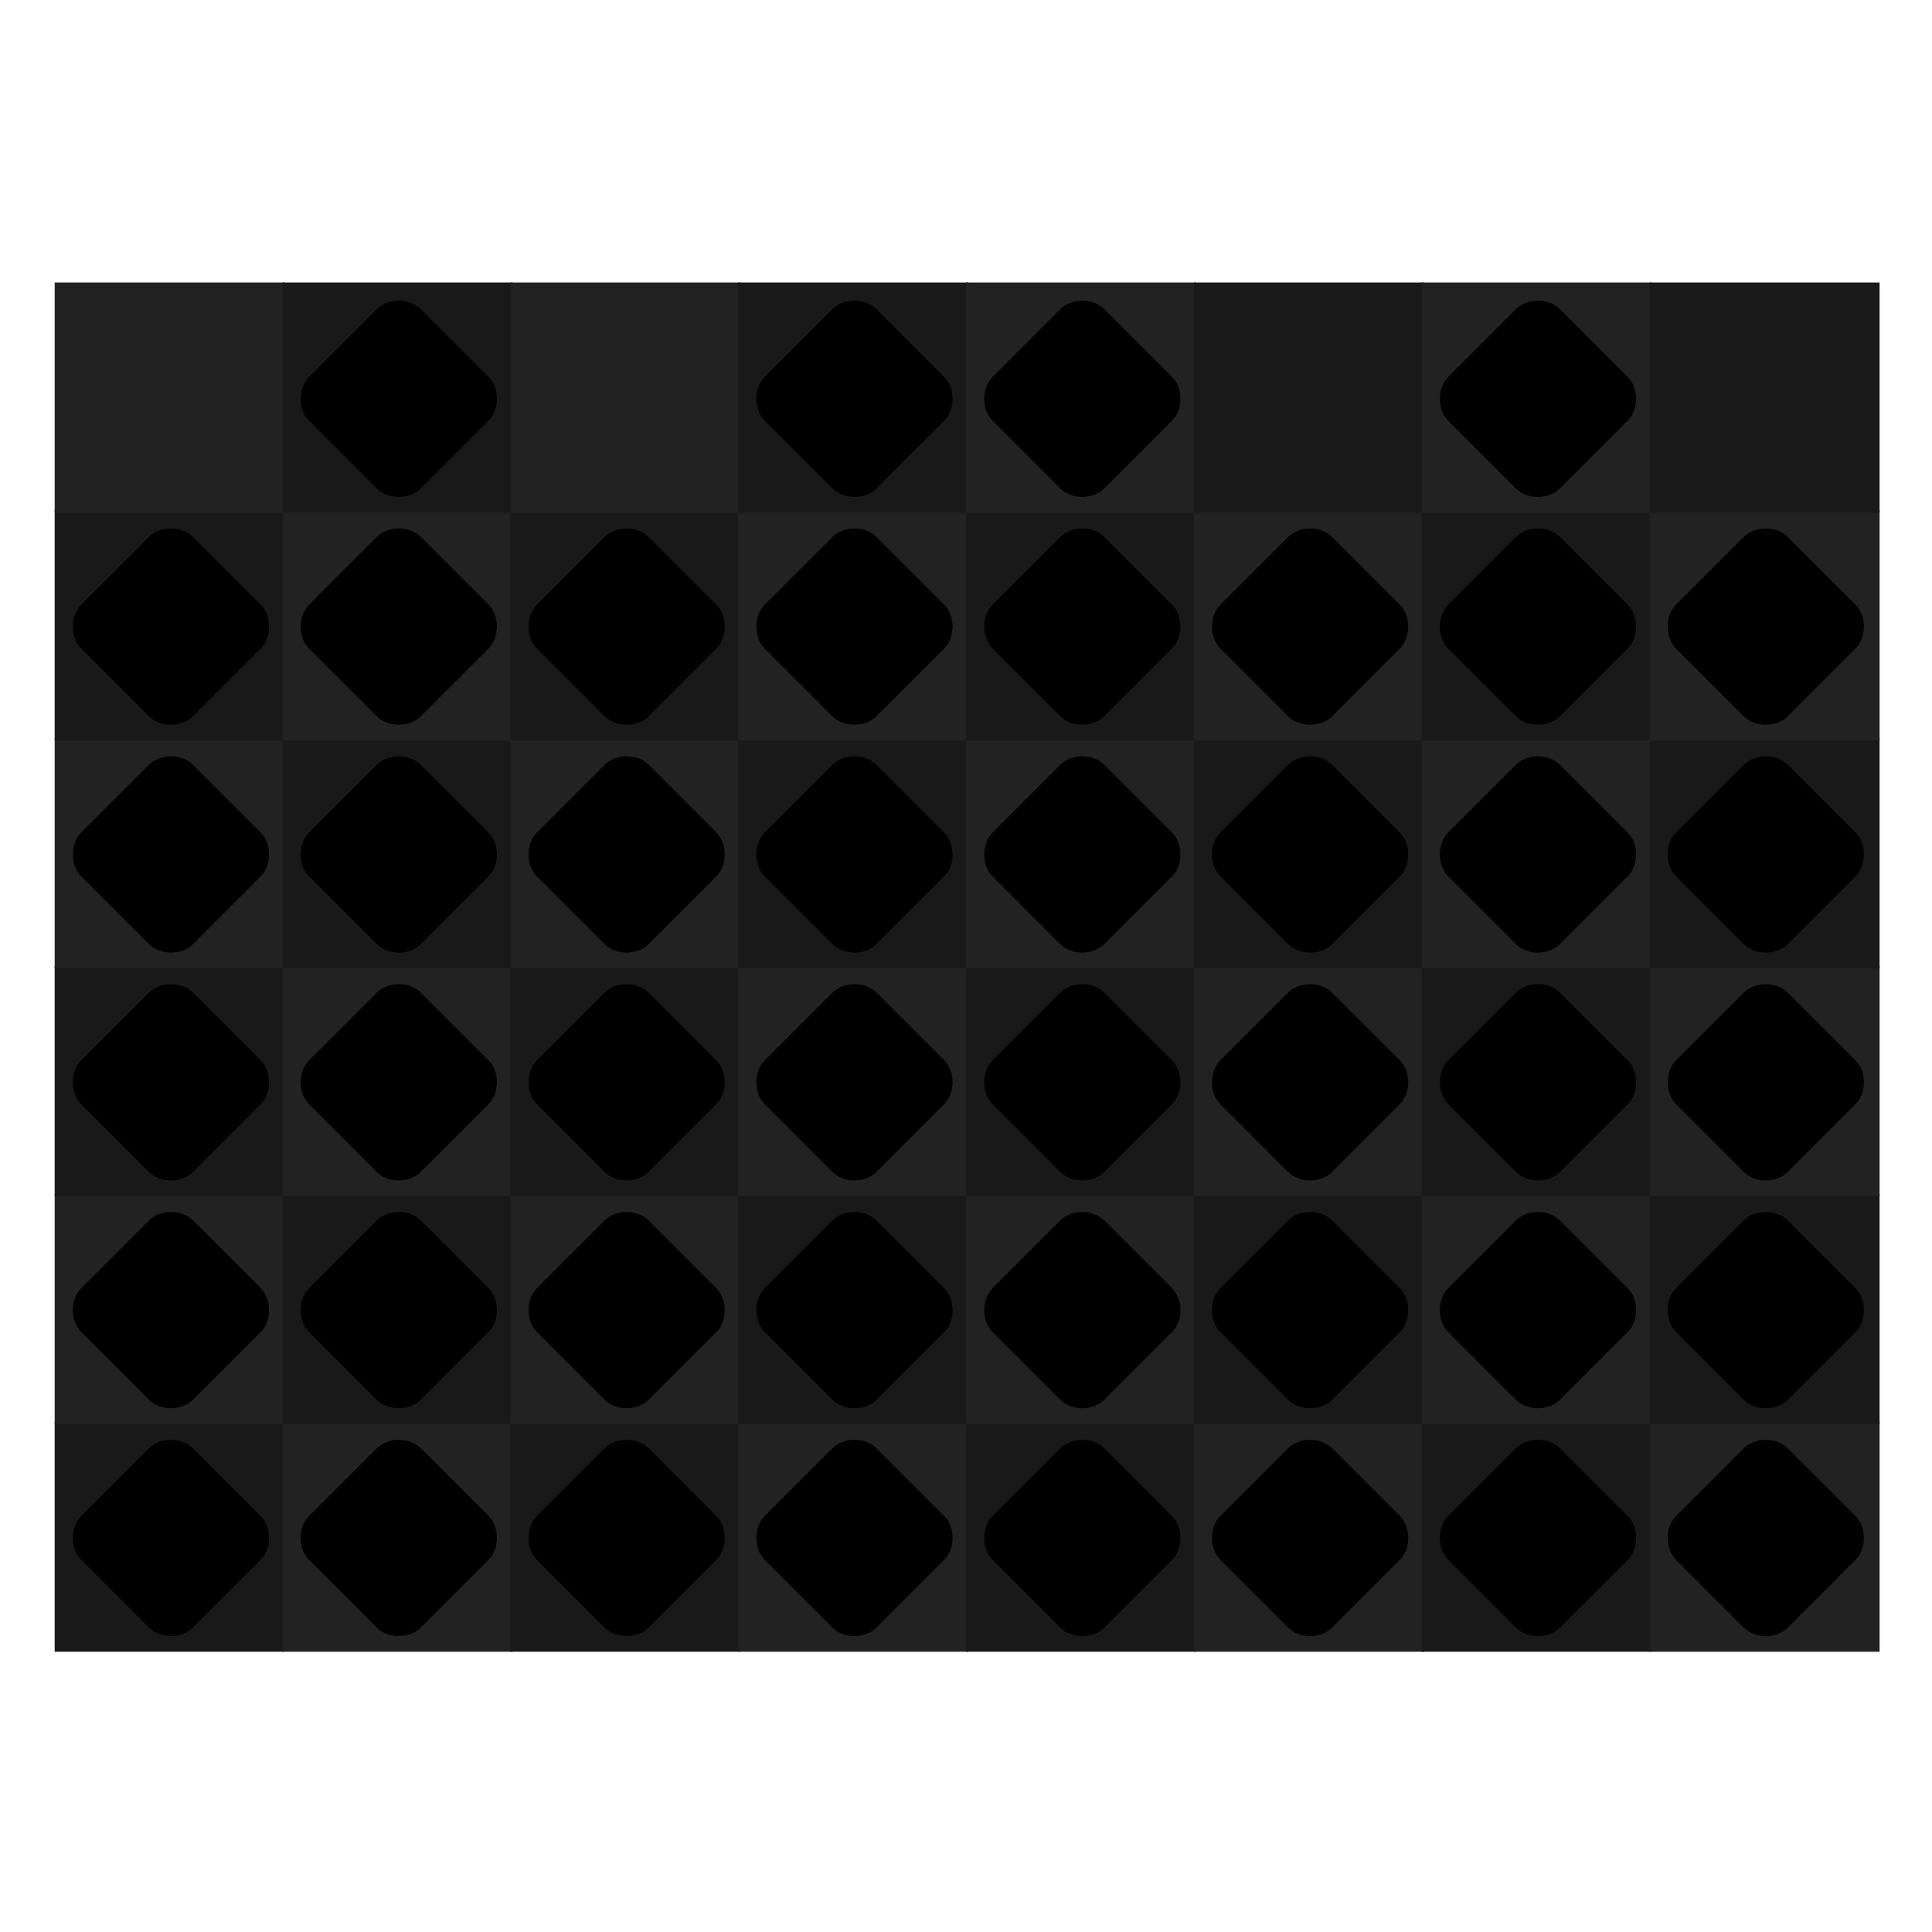 <svg xmlns="http://www.w3.org/2000/svg" preserveAspectRatio="xMidYMid meet" viewBox="0 0 800 800" style="background-color: #000000;"><svg viewBox="-24 -124 848 848"><filter id='drop-shadow' x='-10%' y='-10%' width='120%' height='120%' primitiveUnits='objectBoundingBox' color-interpolation-filters='sRGB'><feDropShadow dx='0.0' dy='0.02' stdDeviation='0.03' flood-color='white' flood-opacity='0.5' in='SourceGraphic' result='shadow1'/></filter><defs><path id="path--1" d="M264 288L328 352 360 320 296 256 360 192 328 160 264 224 200 160 168 192 232 256 168 320 200 352 264 288Z" /><path id="path-1" d="M437.91 74.08C392.43 27 326.12 0 255.99 0 185.88 0 119.57 27 74.1 74.06c-42.5 44-64.7 102.83-62.53 165.69l6.61 83.88c6.03 84.75 55.23 93.91 76.09 93.91 7.56 0 15.53-1.09 23.63-3.19 1.09 7.94 1 21.86.92 32.69l-.08 15.06c-.14 10.94-.36 27.5 11.23 39.23 4.8 4.88 13.56 10.67 28 10.67h196.05c14.44 0 23.19-5.8 28-10.66 11.58-11.75 11.38-28.3 11.23-39.25l-.09-15.03c-.06-10.84-.17-24.78.94-32.72 8.17 2.11 16.09 3.19 23.63 3.19 20.86 0 70.05-9.16 76.09-93.75l6.56-83.16.05-.88c2.17-62.85-20.03-121.68-62.52-165.66zM103.23 102.22C141.12 63 196.81 40.5 255.99 40.5c49.83 0 97.14 15.98 133.47 44.42L52.59 245l-.56-7.09c-1.66-51.61 16.49-99.78 51.2-135.69zm356.73 135.69-6.52 82.84c-2.67 37.34-14.7 56.28-35.72 56.28-4.84 0-10.27-.89-16.3-2.69-14.41-4.16-26.89-1.38-35.7 7.5-13.41 13.5-13.27 35.31-13.05 65.5l.08 15.28c.03 2.5.08 6.19-.14 8.88h-42.75v-50.02h-32.41V471.5h-42.94v-50.02h-32.39V471.5h-42.77c-.2-2.69-.16-6.38-.13-8.91l.08-15.3c.22-30.16.36-51.95-13.05-65.45-8.77-8.84-20.95-11.75-35.88-7.45-5.86 1.75-11.28 2.64-16.13 2.64-21.03 0-33.03-18.94-35.72-56.44l-3.23-41.02 30.94-14.7c2.97 22.25 15.28 67.97 66.56 63.88 52.95-4.25 75.2-66.33 71.41-129.42l190.56-90.56c30.81 35.11 46.78 80.61 45.2 129.14zM256.01 309.66c-9.72 0-31.13 46.69-35.03 54.47-3.88 7.78 3.91 19.47 15.58 15.56 11.67-3.88 19.45-13.61 19.45-13.61s7.78 9.73 19.45 13.61c11.66 3.91 19.45-7.78 15.56-15.56-3.9-7.79-25.28-54.47-35.01-54.47zm146.23-76.28c-3.23-30.91-30.94-53.34-61.83-50.09-30.92 3.25-53.33 30.91-50.09 61.83l4.17 29.42c3.25 30.92 30.94 53.34 61.84 50.09s53.34-30.91 50.09-61.83l-4.18-29.42z" /><path id="wrap" d="M 820.0,180.0 C 910.0,90.0 1090.0,90.0 1180.0,180.0L 1820.0,820.0 C 1910.0,910.0 1910.0,1090.0 1820.0,1180.0L 1180.0,1820.0 C 1090.0,1910.0 910.0,1910.0 820.0,1820.0L 180.0,1180.0 C 90.0,1090.0 90.0,910.0 180.0,820.0 Z" /></defs><symbol id="fig-1" width="1775" height="1775" viewBox="112 112 1775 1775" ><radialGradient id="fig-1-fillgr" cx="0.5" cy="1.8" r="1.1"><stop stop-color="hsl(56,76%,61%)" offset="0%" stop-opacity="1"/><stop stop-color="hsl(68,76%,33%)" offset="100%" stop-opacity="1"/></radialGradient><radialGradient id="fig-1-strokegr" cx="0.5" cy="0.15" r="1"><stop stop-color="hsl(56,72%,68%)" offset="0%" stop-opacity="1"/><stop stop-color="hsl(61,53%,49%)" offset="58%" stop-opacity="1"/><stop stop-color="hsl(60,55%,50%)" offset="74%" stop-opacity="1"/><stop stop-color="hsl(59,61%,54%)" offset="87%" stop-opacity="1"/><stop stop-color="hsl(57,76%,60%)" offset="100%" stop-opacity="1"/></radialGradient><radialGradient id="fig-1-overgr" cx="0.5" cy="-0.5" r="1.3"><stop stop-color="hsl(54,76%,70%)" offset="0%" stop-opacity="1"/><stop stop-color="hsl(58,76%,65%)" offset="39%" stop-opacity="1"/><stop stop-color="hsl(55,76%,57%)" offset="100%" stop-opacity="1"/></radialGradient><linearGradient id="fig-1-gr3" x1="0" y1="0" x2="0" y2="1"><stop stop-color="hsl(52,76%,64%)" offset="0%" stop-opacity="0.4"/><stop stop-color="hsl(55,76%,66%)" offset="100%" stop-opacity="0.4"/></linearGradient><radialGradient id="fig-1-innergr" cx="0.5" cy="2" r="1"><stop stop-color="hsl(65,76%,51%)" offset="0%" stop-opacity="1"/><stop stop-color="hsl(70,76%,30%)" offset="100%" stop-opacity="1"/></radialGradient><g style="transform-origin: center; transform-box: fill-box;" transform='scale(0.920)' fill='url(#fig-1-fillgr)' stroke='url(#fig-1-strokegr)' stroke-width='71.000'><use href="#wrap" /></g><g style="transform-origin: center; transform-box: fill-box; " transform='scale(0.911)' opacity='0.4' fill='url(#fig-1-overgr)' stroke-width='0'><use href="#wrap" /></g><g filter="url(#drop-shadow)"><svg x="531" y="512" width="936" height="975" viewBox="-14 -25 540 562" ><g fill="url(#fig-1-innergr)"><use href="#path-1" /></g></svg></g></symbol><symbol id="fig-2" width="1775" height="1775" viewBox="112 112 1775 1775" ><radialGradient id="fig-2-fillgr" cx="0.5" cy="1.8" r="1.1"><stop stop-color="hsl(216,76%,61%)" offset="0%" stop-opacity="1"/><stop stop-color="hsl(228,76%,33%)" offset="100%" stop-opacity="1"/></radialGradient><radialGradient id="fig-2-strokegr" cx="0.5" cy="0.15" r="1"><stop stop-color="hsl(216,72%,68%)" offset="0%" stop-opacity="1"/><stop stop-color="hsl(221,53%,49%)" offset="58%" stop-opacity="1"/><stop stop-color="hsl(220,55%,50%)" offset="74%" stop-opacity="1"/><stop stop-color="hsl(219,61%,54%)" offset="87%" stop-opacity="1"/><stop stop-color="hsl(217,76%,60%)" offset="100%" stop-opacity="1"/></radialGradient><radialGradient id="fig-2-overgr" cx="0.5" cy="-0.5" r="1.3"><stop stop-color="hsl(214,76%,70%)" offset="0%" stop-opacity="1"/><stop stop-color="hsl(218,76%,65%)" offset="39%" stop-opacity="1"/><stop stop-color="hsl(215,76%,57%)" offset="100%" stop-opacity="1"/></radialGradient><linearGradient id="fig-2-gr3" x1="0" y1="0" x2="0" y2="1"><stop stop-color="hsl(212,76%,64%)" offset="0%" stop-opacity="0.4"/><stop stop-color="hsl(215,76%,66%)" offset="100%" stop-opacity="0.4"/></linearGradient><radialGradient id="fig-2-innergr" cx="0.5" cy="2" r="1"><stop stop-color="hsl(225,76%,51%)" offset="0%" stop-opacity="1"/><stop stop-color="hsl(230,76%,30%)" offset="100%" stop-opacity="1"/></radialGradient><g style="transform-origin: center; transform-box: fill-box;" transform='scale(0.920)' fill='url(#fig-2-fillgr)' stroke='url(#fig-2-strokegr)' stroke-width='71.000'><use href="#wrap" /></g><g style="transform-origin: center; transform-box: fill-box; " transform='scale(0.911)' opacity='0.4' fill='url(#fig-2-overgr)' stroke-width='0'><use href="#wrap" /></g><g filter="url(#drop-shadow)"><svg x="531" y="512" width="936" height="975" viewBox="-14 -25 540 562" ><g fill="url(#fig-2-innergr)"><use href="#path-1" /></g></svg></g></symbol><symbol id="fig-3" width="1775" height="1775" viewBox="112 112 1775 1775" ><radialGradient id="fig-3-fillgr" cx="0.5" cy="1.8" r="1.1"><stop stop-color="hsl(166,76%,61%)" offset="0%" stop-opacity="1"/><stop stop-color="hsl(178,76%,33%)" offset="100%" stop-opacity="1"/></radialGradient><radialGradient id="fig-3-strokegr" cx="0.5" cy="0.15" r="1"><stop stop-color="hsl(166,72%,68%)" offset="0%" stop-opacity="1"/><stop stop-color="hsl(171,53%,49%)" offset="58%" stop-opacity="1"/><stop stop-color="hsl(170,55%,50%)" offset="74%" stop-opacity="1"/><stop stop-color="hsl(169,61%,54%)" offset="87%" stop-opacity="1"/><stop stop-color="hsl(167,76%,60%)" offset="100%" stop-opacity="1"/></radialGradient><radialGradient id="fig-3-overgr" cx="0.5" cy="-0.5" r="1.3"><stop stop-color="hsl(164,76%,70%)" offset="0%" stop-opacity="1"/><stop stop-color="hsl(168,76%,65%)" offset="39%" stop-opacity="1"/><stop stop-color="hsl(165,76%,57%)" offset="100%" stop-opacity="1"/></radialGradient><linearGradient id="fig-3-gr3" x1="0" y1="0" x2="0" y2="1"><stop stop-color="hsl(162,76%,64%)" offset="0%" stop-opacity="0.4"/><stop stop-color="hsl(165,76%,66%)" offset="100%" stop-opacity="0.4"/></linearGradient><radialGradient id="fig-3-innergr" cx="0.5" cy="2" r="1"><stop stop-color="hsl(175,76%,51%)" offset="0%" stop-opacity="1"/><stop stop-color="hsl(180,76%,30%)" offset="100%" stop-opacity="1"/></radialGradient><g style="transform-origin: center; transform-box: fill-box;" transform='scale(0.920)' fill='url(#fig-3-fillgr)' stroke='url(#fig-3-strokegr)' stroke-width='71.000'><use href="#wrap" /></g><g style="transform-origin: center; transform-box: fill-box; " transform='scale(0.911)' opacity='0.4' fill='url(#fig-3-overgr)' stroke-width='0'><use href="#wrap" /></g><g filter="url(#drop-shadow)"><svg x="531" y="512" width="936" height="975" viewBox="-14 -25 540 562" ><g fill="url(#fig-3-innergr)"><use href="#path-1" /></g></svg></g></symbol><symbol id="fig-4" width="1775" height="1775" viewBox="112 112 1775 1775" ><radialGradient id="fig-4-fillgr" cx="0.5" cy="1.8" r="1.1"><stop stop-color="hsl(316,76%,61%)" offset="0%" stop-opacity="1"/><stop stop-color="hsl(328,76%,33%)" offset="100%" stop-opacity="1"/></radialGradient><radialGradient id="fig-4-strokegr" cx="0.5" cy="0.15" r="1"><stop stop-color="hsl(316,72%,68%)" offset="0%" stop-opacity="1"/><stop stop-color="hsl(321,53%,49%)" offset="58%" stop-opacity="1"/><stop stop-color="hsl(320,55%,50%)" offset="74%" stop-opacity="1"/><stop stop-color="hsl(319,61%,54%)" offset="87%" stop-opacity="1"/><stop stop-color="hsl(317,76%,60%)" offset="100%" stop-opacity="1"/></radialGradient><radialGradient id="fig-4-overgr" cx="0.5" cy="-0.5" r="1.3"><stop stop-color="hsl(314,76%,70%)" offset="0%" stop-opacity="1"/><stop stop-color="hsl(318,76%,65%)" offset="39%" stop-opacity="1"/><stop stop-color="hsl(315,76%,57%)" offset="100%" stop-opacity="1"/></radialGradient><linearGradient id="fig-4-gr3" x1="0" y1="0" x2="0" y2="1"><stop stop-color="hsl(312,76%,64%)" offset="0%" stop-opacity="0.4"/><stop stop-color="hsl(315,76%,66%)" offset="100%" stop-opacity="0.4"/></linearGradient><radialGradient id="fig-4-innergr" cx="0.5" cy="2" r="1"><stop stop-color="hsl(325,76%,51%)" offset="0%" stop-opacity="1"/><stop stop-color="hsl(330,76%,30%)" offset="100%" stop-opacity="1"/></radialGradient><g style="transform-origin: center; transform-box: fill-box;" transform='scale(0.920)' fill='url(#fig-4-fillgr)' stroke='url(#fig-4-strokegr)' stroke-width='71.000'><use href="#wrap" /></g><g style="transform-origin: center; transform-box: fill-box; " transform='scale(0.911)' opacity='0.4' fill='url(#fig-4-overgr)' stroke-width='0'><use href="#wrap" /></g><g filter="url(#drop-shadow)"><svg x="531" y="512" width="936" height="975" viewBox="-14 -25 540 562" ><g fill="url(#fig-4-innergr)"><use href="#path-1" /></g></svg></g></symbol><symbol id="fig-5" width="1775" height="1775" viewBox="112 112 1775 1775" ><radialGradient id="fig-5-fillgr" cx="0.5" cy="1.8" r="1.1"><stop stop-color="hsl(6,76%,61%)" offset="0%" stop-opacity="1"/><stop stop-color="hsl(18,76%,33%)" offset="100%" stop-opacity="1"/></radialGradient><radialGradient id="fig-5-strokegr" cx="0.5" cy="0.15" r="1"><stop stop-color="hsl(6,72%,68%)" offset="0%" stop-opacity="1"/><stop stop-color="hsl(11,53%,49%)" offset="58%" stop-opacity="1"/><stop stop-color="hsl(10,55%,50%)" offset="74%" stop-opacity="1"/><stop stop-color="hsl(9,61%,54%)" offset="87%" stop-opacity="1"/><stop stop-color="hsl(7,76%,60%)" offset="100%" stop-opacity="1"/></radialGradient><radialGradient id="fig-5-overgr" cx="0.5" cy="-0.5" r="1.3"><stop stop-color="hsl(4,76%,70%)" offset="0%" stop-opacity="1"/><stop stop-color="hsl(8,76%,65%)" offset="39%" stop-opacity="1"/><stop stop-color="hsl(5,76%,57%)" offset="100%" stop-opacity="1"/></radialGradient><linearGradient id="fig-5-gr3" x1="0" y1="0" x2="0" y2="1"><stop stop-color="hsl(2,76%,64%)" offset="0%" stop-opacity="0.4"/><stop stop-color="hsl(5,76%,66%)" offset="100%" stop-opacity="0.4"/></linearGradient><radialGradient id="fig-5-innergr" cx="0.5" cy="2" r="1"><stop stop-color="hsl(15,76%,51%)" offset="0%" stop-opacity="1"/><stop stop-color="hsl(20,76%,30%)" offset="100%" stop-opacity="1"/></radialGradient><g style="transform-origin: center; transform-box: fill-box;" transform='scale(0.920)' fill='url(#fig-5-fillgr)' stroke='url(#fig-5-strokegr)' stroke-width='71.000'><use href="#wrap" /></g><g style="transform-origin: center; transform-box: fill-box; " transform='scale(0.911)' opacity='0.4' fill='url(#fig-5-overgr)' stroke-width='0'><use href="#wrap" /></g><g filter="url(#drop-shadow)"><svg x="531" y="512" width="936" height="975" viewBox="-14 -25 540 562" ><g fill="url(#fig-5-innergr)"><use href="#path-1" /></g></svg></g></symbol><symbol id="fig-6" width="1775" height="1775" viewBox="112 112 1775 1775" ><radialGradient id="fig-6-fillgr" cx="0.5" cy="1.8" r="1.1"><stop stop-color="hsl(266,76%,61%)" offset="0%" stop-opacity="1"/><stop stop-color="hsl(278,76%,33%)" offset="100%" stop-opacity="1"/></radialGradient><radialGradient id="fig-6-strokegr" cx="0.5" cy="0.15" r="1"><stop stop-color="hsl(266,72%,68%)" offset="0%" stop-opacity="1"/><stop stop-color="hsl(271,53%,49%)" offset="58%" stop-opacity="1"/><stop stop-color="hsl(270,55%,50%)" offset="74%" stop-opacity="1"/><stop stop-color="hsl(269,61%,54%)" offset="87%" stop-opacity="1"/><stop stop-color="hsl(267,76%,60%)" offset="100%" stop-opacity="1"/></radialGradient><radialGradient id="fig-6-overgr" cx="0.5" cy="-0.5" r="1.3"><stop stop-color="hsl(264,76%,70%)" offset="0%" stop-opacity="1"/><stop stop-color="hsl(268,76%,65%)" offset="39%" stop-opacity="1"/><stop stop-color="hsl(265,76%,57%)" offset="100%" stop-opacity="1"/></radialGradient><linearGradient id="fig-6-gr3" x1="0" y1="0" x2="0" y2="1"><stop stop-color="hsl(262,76%,64%)" offset="0%" stop-opacity="0.4"/><stop stop-color="hsl(265,76%,66%)" offset="100%" stop-opacity="0.4"/></linearGradient><radialGradient id="fig-6-innergr" cx="0.5" cy="2" r="1"><stop stop-color="hsl(275,76%,51%)" offset="0%" stop-opacity="1"/><stop stop-color="hsl(280,76%,30%)" offset="100%" stop-opacity="1"/></radialGradient><g style="transform-origin: center; transform-box: fill-box;" transform='scale(0.920)' fill='url(#fig-6-fillgr)' stroke='url(#fig-6-strokegr)' stroke-width='71.000'><use href="#wrap" /></g><g style="transform-origin: center; transform-box: fill-box; " transform='scale(0.911)' opacity='0.4' fill='url(#fig-6-overgr)' stroke-width='0'><use href="#wrap" /></g><g filter="url(#drop-shadow)"><svg x="531" y="512" width="936" height="975" viewBox="-14 -25 540 562" ><g fill="url(#fig-6-innergr)"><use href="#path-1" /></g></svg></g></symbol><symbol id="fig--1" width="1775" height="1775" viewBox="112 112 1775 1775" ><radialGradient id="fig--1-fillgr" cx="0.5" cy="1.8" r="1.1"><stop stop-color="hsl(0,0%,90%)" offset="0%" stop-opacity="1"/><stop stop-color="hsl(12,0%,62%)" offset="100%" stop-opacity="1"/></radialGradient><radialGradient id="fig--1-strokegr" cx="0.5" cy="0.15" r="1"><stop stop-color="hsl(0,0%,97%)" offset="0%" stop-opacity="1"/><stop stop-color="hsl(5,0%,78%)" offset="58%" stop-opacity="1"/><stop stop-color="hsl(4,0%,79%)" offset="74%" stop-opacity="1"/><stop stop-color="hsl(3,0%,83%)" offset="87%" stop-opacity="1"/><stop stop-color="hsl(1,0%,89%)" offset="100%" stop-opacity="1"/></radialGradient><radialGradient id="fig--1-overgr" cx="0.5" cy="-0.5" r="1.3"><stop stop-color="hsl(358,0%,99%)" offset="0%" stop-opacity="1"/><stop stop-color="hsl(2,0%,94%)" offset="39%" stop-opacity="1"/><stop stop-color="hsl(359,0%,86%)" offset="100%" stop-opacity="1"/></radialGradient><linearGradient id="fig--1-gr3" x1="0" y1="0" x2="0" y2="1"><stop stop-color="hsl(356,0%,93%)" offset="0%" stop-opacity="0.4"/><stop stop-color="hsl(359,0%,95%)" offset="100%" stop-opacity="0.4"/></linearGradient><radialGradient id="fig--1-innergr" cx="0.5" cy="2" r="1"><stop stop-color="hsl(9,0%,80%)" offset="0%" stop-opacity="1"/><stop stop-color="hsl(14,0%,59%)" offset="100%" stop-opacity="1"/></radialGradient><g style="transform-origin: center; transform-box: fill-box;" transform='scale(0.920)' fill='url(#fig--1-fillgr)' stroke='url(#fig--1-strokegr)' stroke-width='71.000'><use href="#wrap" /></g><g style="transform-origin: center; transform-box: fill-box; " transform='scale(0.911)' opacity='0.4' fill='url(#fig--1-overgr)' stroke-width='0'><use href="#wrap" /></g><g filter="url(#drop-shadow)"><svg x="512" y="512" width="975" height="975" viewBox="159 151 210 210" ><g fill="url(#fig--1-innergr)"><use href="#path--1" /></g></svg></g></symbol><rect stroke="none" stroke-width="0" x="0" y="500" width="101" height="101" fill="#191919"/><rect stroke="none" stroke-width="0" x="100" y="500" width="101" height="101" fill="#222222"/><rect stroke="none" stroke-width="0" x="200" y="500" width="101" height="101" fill="#191919"/><rect stroke="none" stroke-width="0" x="300" y="500" width="101" height="101" fill="#222222"/><rect stroke="none" stroke-width="0" x="400" y="500" width="101" height="101" fill="#191919"/><rect stroke="none" stroke-width="0" x="500" y="500" width="101" height="101" fill="#222222"/><rect stroke="none" stroke-width="0" x="600" y="500" width="101" height="101" fill="#191919"/><rect stroke="none" stroke-width="0" x="700" y="500" width="101" height="101" fill="#222222"/><rect stroke="none" stroke-width="0" x="0" y="400" width="101" height="101" fill="#222222"/><rect stroke="none" stroke-width="0" x="100" y="400" width="101" height="101" fill="#191919"/><rect stroke="none" stroke-width="0" x="200" y="400" width="101" height="101" fill="#222222"/><rect stroke="none" stroke-width="0" x="300" y="400" width="101" height="101" fill="#191919"/><rect stroke="none" stroke-width="0" x="400" y="400" width="101" height="101" fill="#222222"/><rect stroke="none" stroke-width="0" x="500" y="400" width="101" height="101" fill="#191919"/><rect stroke="none" stroke-width="0" x="600" y="400" width="101" height="101" fill="#222222"/><rect stroke="none" stroke-width="0" x="700" y="400" width="101" height="101" fill="#191919"/><rect stroke="none" stroke-width="0" x="0" y="300" width="101" height="101" fill="#191919"/><rect stroke="none" stroke-width="0" x="100" y="300" width="101" height="101" fill="#222222"/><rect stroke="none" stroke-width="0" x="200" y="300" width="101" height="101" fill="#191919"/><rect stroke="none" stroke-width="0" x="300" y="300" width="101" height="101" fill="#222222"/><rect stroke="none" stroke-width="0" x="400" y="300" width="101" height="101" fill="#191919"/><rect stroke="none" stroke-width="0" x="500" y="300" width="101" height="101" fill="#222222"/><rect stroke="none" stroke-width="0" x="600" y="300" width="101" height="101" fill="#191919"/><rect stroke="none" stroke-width="0" x="700" y="300" width="101" height="101" fill="#222222"/><rect stroke="none" stroke-width="0" x="0" y="200" width="101" height="101" fill="#222222"/><rect stroke="none" stroke-width="0" x="100" y="200" width="101" height="101" fill="#191919"/><rect stroke="none" stroke-width="0" x="200" y="200" width="101" height="101" fill="#222222"/><rect stroke="none" stroke-width="0" x="300" y="200" width="101" height="101" fill="#191919"/><rect stroke="none" stroke-width="0" x="400" y="200" width="101" height="101" fill="#222222"/><rect stroke="none" stroke-width="0" x="500" y="200" width="101" height="101" fill="#191919"/><rect stroke="none" stroke-width="0" x="600" y="200" width="101" height="101" fill="#222222"/><rect stroke="none" stroke-width="0" x="700" y="200" width="101" height="101" fill="#191919"/><rect stroke="none" stroke-width="0" x="0" y="100" width="101" height="101" fill="#191919"/><rect stroke="none" stroke-width="0" x="100" y="100" width="101" height="101" fill="#222222"/><rect stroke="none" stroke-width="0" x="200" y="100" width="101" height="101" fill="#191919"/><rect stroke="none" stroke-width="0" x="300" y="100" width="101" height="101" fill="#222222"/><rect stroke="none" stroke-width="0" x="400" y="100" width="101" height="101" fill="#191919"/><rect stroke="none" stroke-width="0" x="500" y="100" width="101" height="101" fill="#222222"/><rect stroke="none" stroke-width="0" x="600" y="100" width="101" height="101" fill="#191919"/><rect stroke="none" stroke-width="0" x="700" y="100" width="101" height="101" fill="#222222"/><rect stroke="none" stroke-width="0" x="0" y="0" width="101" height="101" fill="#222222"/><rect stroke="none" stroke-width="0" x="100" y="0" width="101" height="101" fill="#191919"/><rect stroke="none" stroke-width="0" x="200" y="0" width="101" height="101" fill="#222222"/><rect stroke="none" stroke-width="0" x="300" y="0" width="101" height="101" fill="#191919"/><rect stroke="none" stroke-width="0" x="400" y="0" width="101" height="101" fill="#222222"/><rect stroke="none" stroke-width="0" x="500" y="0" width="101" height="101" fill="#191919"/><rect stroke="none" stroke-width="0" x="600" y="0" width="101" height="101" fill="#222222"/><rect stroke="none" stroke-width="0" x="700" y="0" width="101" height="101" fill="#191919"/><use href="#fig-3" x="5" y="505" width="90" height="90"/><use href="#fig-1" x="105" y="505" width="90" height="90"/><use href="#fig-1" x="205" y="505" width="90" height="90"/><use href="#fig-3" x="305" y="505" width="90" height="90"/><use href="#fig-1" x="405" y="505" width="90" height="90"/><use href="#fig-1" x="505" y="505" width="90" height="90"/><use href="#fig-2" x="605" y="505" width="90" height="90"/><use href="#fig-1" x="705" y="505" width="90" height="90"/><use href="#fig-2" x="5" y="405" width="90" height="90"/><use href="#fig-2" x="105" y="405" width="90" height="90"/><use href="#fig-1" x="205" y="405" width="90" height="90"/><use href="#fig-2" x="305" y="405" width="90" height="90"/><use href="#fig-3" x="405" y="405" width="90" height="90"/><use href="#fig-3" x="505" y="405" width="90" height="90"/><use href="#fig-1" x="605" y="405" width="90" height="90"/><use href="#fig-2" x="705" y="405" width="90" height="90"/><use href="#fig-2" x="5" y="305" width="90" height="90"/><use href="#fig-1" x="105" y="305" width="90" height="90"/><use href="#fig-2" x="205" y="305" width="90" height="90"/><use href="#fig-1" x="305" y="305" width="90" height="90"/><use href="#fig-2" x="405" y="305" width="90" height="90"/><use href="#fig--1" x="505" y="305" width="90" height="90"/><use href="#fig-2" x="605" y="305" width="90" height="90"/><use href="#fig-1" x="705" y="305" width="90" height="90"/><use href="#fig-3" x="5" y="205" width="90" height="90"/><use href="#fig-1" x="105" y="205" width="90" height="90"/><use href="#fig-2" x="205" y="205" width="90" height="90"/><use href="#fig-2" x="305" y="205" width="90" height="90"/><use href="#fig-1" x="405" y="205" width="90" height="90"/><use href="#fig-1" x="505" y="205" width="90" height="90"/><use href="#fig-2" x="605" y="205" width="90" height="90"/><use href="#fig-3" x="705" y="205" width="90" height="90"/><use href="#fig-3" x="5" y="105" width="90" height="90"/><use href="#fig-2" x="105" y="105" width="90" height="90"/><use href="#fig-3" x="205" y="105" width="90" height="90"/><use href="#fig-1" x="305" y="105" width="90" height="90"/><use href="#fig-1" x="405" y="105" width="90" height="90"/><use href="#fig-3" x="505" y="105" width="90" height="90"/><use href="#fig-3" x="605" y="105" width="90" height="90"/><use href="#fig-1" x="705" y="105" width="90" height="90"/><use href="#fig-2" x="105" y="5" width="90" height="90"/><use href="#fig-3" x="305" y="5" width="90" height="90"/><use href="#fig-3" x="405" y="5" width="90" height="90"/><use href="#fig-1" x="605" y="5" width="90" height="90"/></svg></svg>